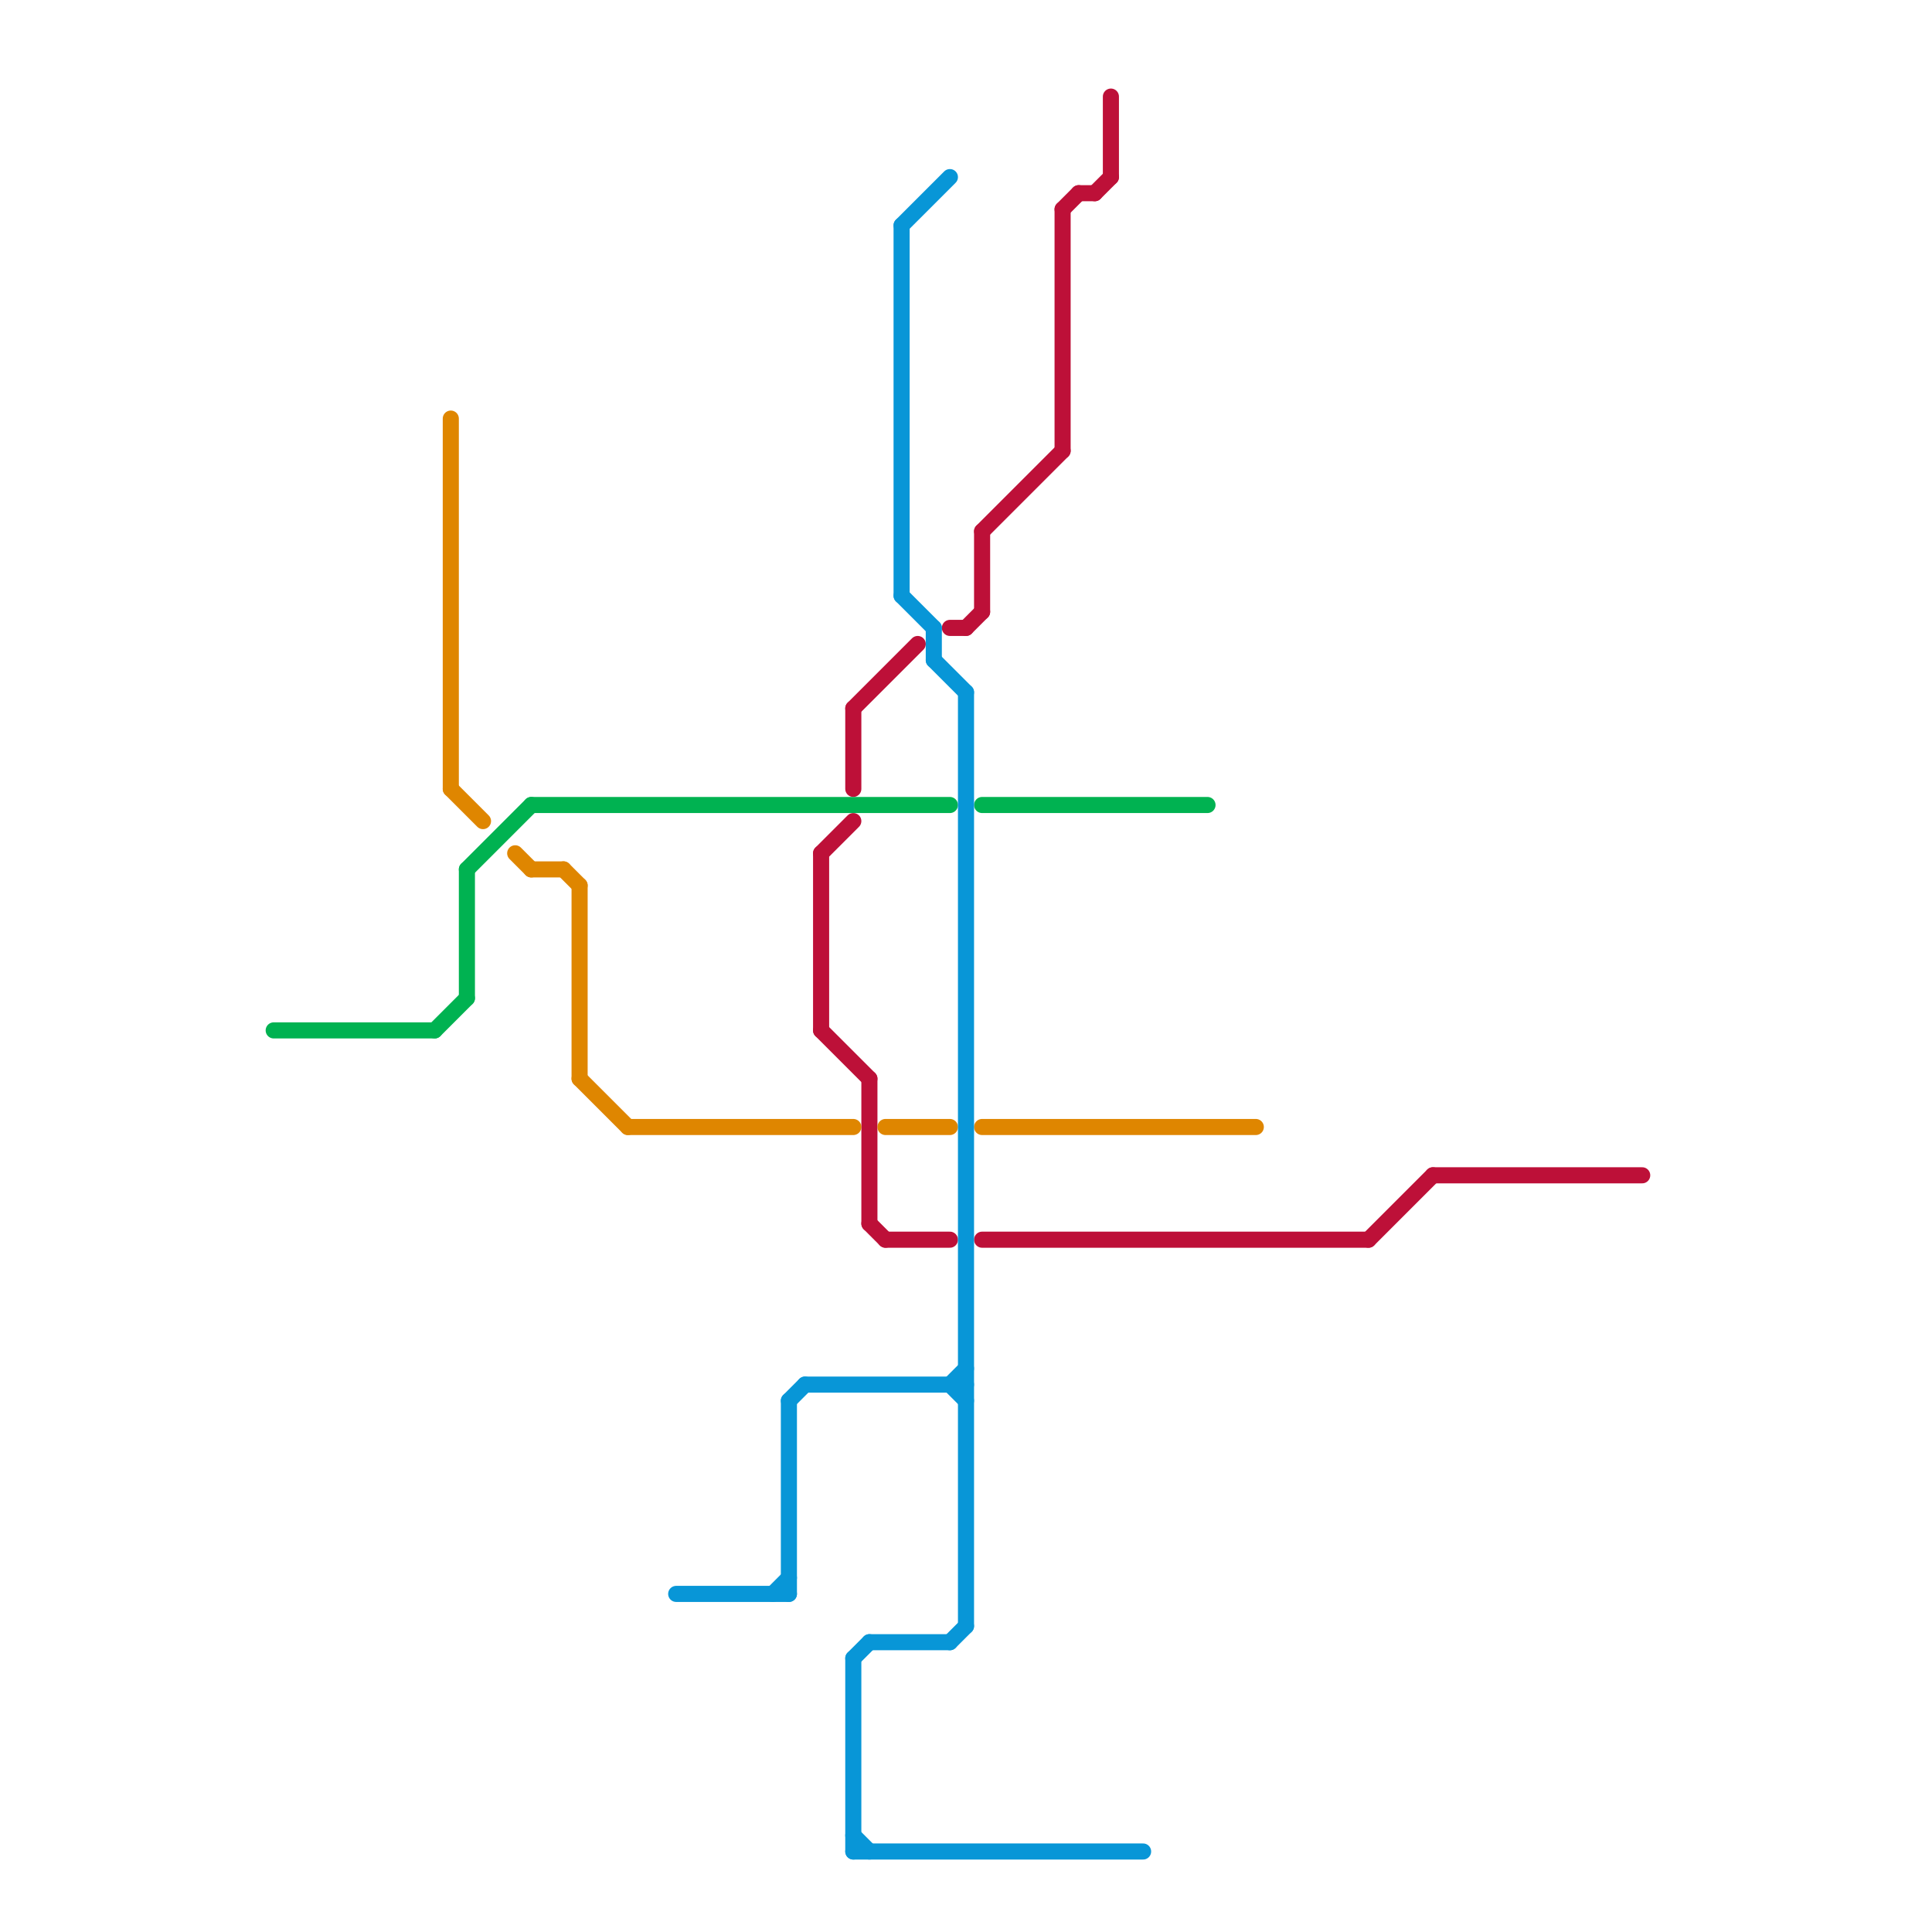 
<svg version="1.1" xmlns="http://www.w3.org/2000/svg" viewBox="0 0 120 120">
<style>text { font: 1px Helvetica; font-weight: 600; white-space: pre; dominant-baseline: central; } line { stroke-width: 1; fill: none; stroke-linecap: round; stroke-linejoin: round; } .c0 { stroke: #bd1038 } .c1 { stroke: #00b251 } .c2 { stroke: #df8600 } .c3 { stroke: #0896d7 }</style><defs><g id="wm-xf"><circle r="1.2" fill="#000"/><circle r="0.9" fill="#fff"/><circle r="0.6" fill="#000"/><circle r="0.3" fill="#fff"/></g><g id="wm"><circle r="0.6" fill="#000"/><circle r="0.3" fill="#fff"/></g></defs><line class="c0" x1="51" y1="53" x2="53" y2="51"/><line class="c0" x1="61" y1="33" x2="61" y2="38"/><line class="c0" x1="61" y1="77" x2="85" y2="77"/><line class="c0" x1="61" y1="33" x2="66" y2="28"/><line class="c0" x1="59" y1="39" x2="60" y2="39"/><line class="c0" x1="54" y1="76" x2="55" y2="77"/><line class="c0" x1="89" y1="73" x2="102" y2="73"/><line class="c0" x1="66" y1="13" x2="66" y2="28"/><line class="c0" x1="53" y1="44" x2="53" y2="49"/><line class="c0" x1="85" y1="77" x2="89" y2="73"/><line class="c0" x1="54" y1="67" x2="54" y2="76"/><line class="c0" x1="53" y1="44" x2="57" y2="40"/><line class="c0" x1="68" y1="12" x2="69" y2="11"/><line class="c0" x1="51" y1="64" x2="54" y2="67"/><line class="c0" x1="69" y1="6" x2="69" y2="11"/><line class="c0" x1="55" y1="77" x2="59" y2="77"/><line class="c0" x1="60" y1="39" x2="61" y2="38"/><line class="c0" x1="51" y1="53" x2="51" y2="64"/><line class="c0" x1="66" y1="13" x2="67" y2="12"/><line class="c0" x1="67" y1="12" x2="68" y2="12"/><line class="c1" x1="29" y1="54" x2="33" y2="50"/><line class="c1" x1="61" y1="50" x2="75" y2="50"/><line class="c1" x1="29" y1="54" x2="29" y2="62"/><line class="c1" x1="17" y1="64" x2="27" y2="64"/><line class="c1" x1="27" y1="64" x2="29" y2="62"/><line class="c1" x1="33" y1="50" x2="59" y2="50"/><line class="c2" x1="35" y1="54" x2="36" y2="55"/><line class="c2" x1="36" y1="67" x2="39" y2="70"/><line class="c2" x1="36" y1="55" x2="36" y2="67"/><line class="c2" x1="28" y1="49" x2="30" y2="51"/><line class="c2" x1="61" y1="70" x2="78" y2="70"/><line class="c2" x1="28" y1="26" x2="28" y2="49"/><line class="c2" x1="39" y1="70" x2="53" y2="70"/><line class="c2" x1="32" y1="53" x2="33" y2="54"/><line class="c2" x1="33" y1="54" x2="35" y2="54"/><line class="c2" x1="55" y1="70" x2="59" y2="70"/><line class="c3" x1="54" y1="102" x2="59" y2="102"/><line class="c3" x1="56" y1="14" x2="56" y2="37"/><line class="c3" x1="60" y1="43" x2="60" y2="101"/><line class="c3" x1="56" y1="14" x2="59" y2="11"/><line class="c3" x1="42" y1="99" x2="49" y2="99"/><line class="c3" x1="50" y1="86" x2="60" y2="86"/><line class="c3" x1="58" y1="41" x2="60" y2="43"/><line class="c3" x1="59" y1="102" x2="60" y2="101"/><line class="c3" x1="56" y1="37" x2="58" y2="39"/><line class="c3" x1="49" y1="87" x2="50" y2="86"/><line class="c3" x1="53" y1="103" x2="54" y2="102"/><line class="c3" x1="53" y1="115" x2="71" y2="115"/><line class="c3" x1="59" y1="86" x2="60" y2="85"/><line class="c3" x1="49" y1="87" x2="49" y2="99"/><line class="c3" x1="53" y1="103" x2="53" y2="115"/><line class="c3" x1="53" y1="114" x2="54" y2="115"/><line class="c3" x1="58" y1="39" x2="58" y2="41"/><line class="c3" x1="48" y1="99" x2="49" y2="98"/><line class="c3" x1="59" y1="86" x2="60" y2="87"/>
</svg>
